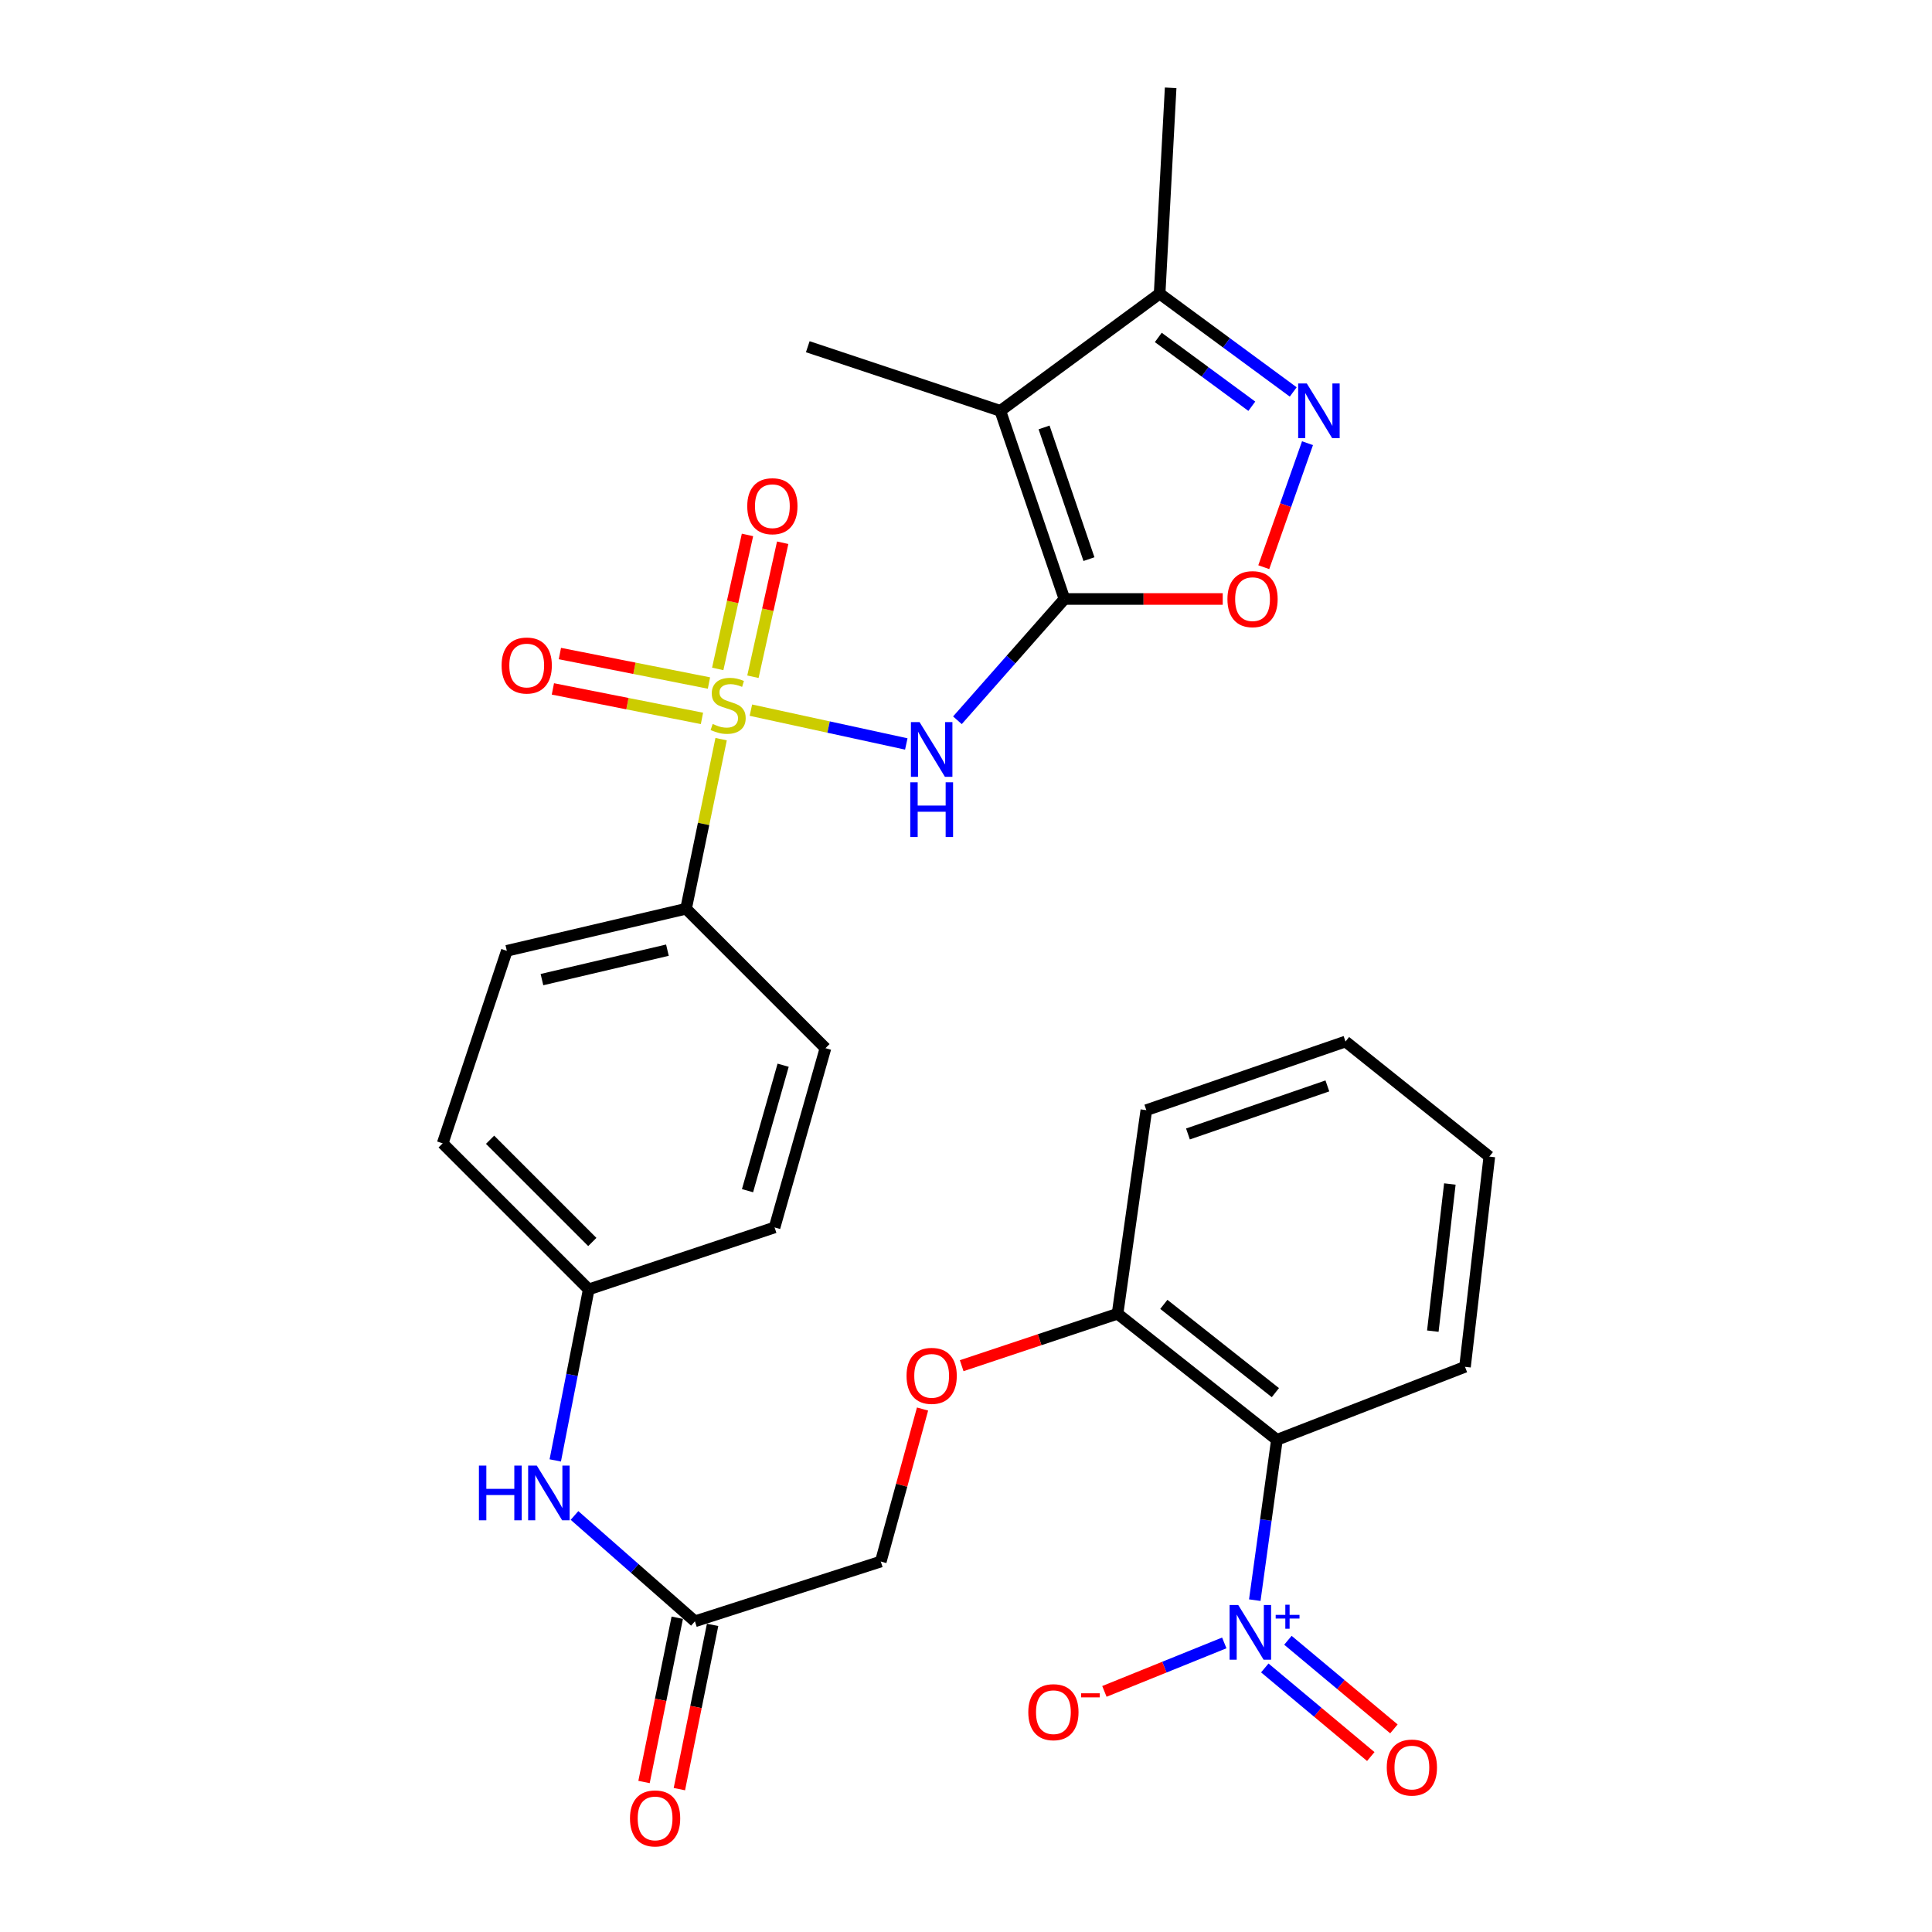 <?xml version='1.0' encoding='iso-8859-1'?>
<svg version='1.1' baseProfile='full'
              xmlns='http://www.w3.org/2000/svg'
                      xmlns:rdkit='http://www.rdkit.org/xml'
                      xmlns:xlink='http://www.w3.org/1999/xlink'
                  xml:space='preserve'
width='1000px' height='1000px' viewBox='0 0 1000 1000'>
<!-- END OF HEADER -->
<rect style='opacity:1.0;fill:#FFFFFF;stroke:none' width='1000' height='1000' x='0' y='0'> </rect>
<path class='bond-1' d='M 388.658,367.573 L 428.875,376.322' style='fill:none;fill-rule:evenodd;stroke:#CCCC00;stroke-width:6px;stroke-linecap:butt;stroke-linejoin:miter;stroke-opacity:1' />
<path class='bond-1' d='M 428.875,376.322 L 469.093,385.071' style='fill:none;fill-rule:evenodd;stroke:#0000FF;stroke-width:6px;stroke-linecap:butt;stroke-linejoin:miter;stroke-opacity:1' />
<path class='bond-8' d='M 373.251,382.581 L 364.179,426.473' style='fill:none;fill-rule:evenodd;stroke:#CCCC00;stroke-width:6px;stroke-linecap:butt;stroke-linejoin:miter;stroke-opacity:1' />
<path class='bond-8' d='M 364.179,426.473 L 355.107,470.365' style='fill:none;fill-rule:evenodd;stroke:#000000;stroke-width:6px;stroke-linecap:butt;stroke-linejoin:miter;stroke-opacity:1' />
<path class='bond-9' d='M 389.716,350.275 L 397.418,315.599' style='fill:none;fill-rule:evenodd;stroke:#CCCC00;stroke-width:6px;stroke-linecap:butt;stroke-linejoin:miter;stroke-opacity:1' />
<path class='bond-9' d='M 397.418,315.599 L 405.12,280.922' style='fill:none;fill-rule:evenodd;stroke:#FF0000;stroke-width:6px;stroke-linecap:butt;stroke-linejoin:miter;stroke-opacity:1' />
<path class='bond-9' d='M 371.495,346.228 L 379.197,311.552' style='fill:none;fill-rule:evenodd;stroke:#CCCC00;stroke-width:6px;stroke-linecap:butt;stroke-linejoin:miter;stroke-opacity:1' />
<path class='bond-9' d='M 379.197,311.552 L 386.899,276.875' style='fill:none;fill-rule:evenodd;stroke:#FF0000;stroke-width:6px;stroke-linecap:butt;stroke-linejoin:miter;stroke-opacity:1' />
<path class='bond-10' d='M 366.957,353.534 L 328.377,345.902' style='fill:none;fill-rule:evenodd;stroke:#CCCC00;stroke-width:6px;stroke-linecap:butt;stroke-linejoin:miter;stroke-opacity:1' />
<path class='bond-10' d='M 328.377,345.902 L 289.797,338.27' style='fill:none;fill-rule:evenodd;stroke:#FF0000;stroke-width:6px;stroke-linecap:butt;stroke-linejoin:miter;stroke-opacity:1' />
<path class='bond-10' d='M 363.335,371.844 L 324.755,364.212' style='fill:none;fill-rule:evenodd;stroke:#CCCC00;stroke-width:6px;stroke-linecap:butt;stroke-linejoin:miter;stroke-opacity:1' />
<path class='bond-10' d='M 324.755,364.212 L 286.175,356.58' style='fill:none;fill-rule:evenodd;stroke:#FF0000;stroke-width:6px;stroke-linecap:butt;stroke-linejoin:miter;stroke-opacity:1' />
<path class='bond-0' d='M 550.956,310.032 L 523.26,341.422' style='fill:none;fill-rule:evenodd;stroke:#000000;stroke-width:6px;stroke-linecap:butt;stroke-linejoin:miter;stroke-opacity:1' />
<path class='bond-0' d='M 523.26,341.422 L 495.564,372.812' style='fill:none;fill-rule:evenodd;stroke:#0000FF;stroke-width:6px;stroke-linecap:butt;stroke-linejoin:miter;stroke-opacity:1' />
<path class='bond-2' d='M 550.956,310.032 L 517.763,212.652' style='fill:none;fill-rule:evenodd;stroke:#000000;stroke-width:6px;stroke-linecap:butt;stroke-linejoin:miter;stroke-opacity:1' />
<path class='bond-2' d='M 563.644,289.403 L 540.409,221.237' style='fill:none;fill-rule:evenodd;stroke:#000000;stroke-width:6px;stroke-linecap:butt;stroke-linejoin:miter;stroke-opacity:1' />
<path class='bond-5' d='M 550.956,310.032 L 591.918,310.032' style='fill:none;fill-rule:evenodd;stroke:#000000;stroke-width:6px;stroke-linecap:butt;stroke-linejoin:miter;stroke-opacity:1' />
<path class='bond-5' d='M 591.918,310.032 L 632.881,310.032' style='fill:none;fill-rule:evenodd;stroke:#FF0000;stroke-width:6px;stroke-linecap:butt;stroke-linejoin:miter;stroke-opacity:1' />
<path class='bond-7' d='M 517.763,212.652 L 600.221,151.991' style='fill:none;fill-rule:evenodd;stroke:#000000;stroke-width:6px;stroke-linecap:butt;stroke-linejoin:miter;stroke-opacity:1' />
<path class='bond-22' d='M 517.763,212.652 L 418.102,179.46' style='fill:none;fill-rule:evenodd;stroke:#000000;stroke-width:6px;stroke-linecap:butt;stroke-linejoin:miter;stroke-opacity:1' />
<path class='bond-3' d='M 649.475,828.236 L 655.2,786.743' style='fill:none;fill-rule:evenodd;stroke:#0000FF;stroke-width:6px;stroke-linecap:butt;stroke-linejoin:miter;stroke-opacity:1' />
<path class='bond-3' d='M 655.2,786.743 L 660.924,745.25' style='fill:none;fill-rule:evenodd;stroke:#000000;stroke-width:6px;stroke-linecap:butt;stroke-linejoin:miter;stroke-opacity:1' />
<path class='bond-11' d='M 633.685,850.368 L 602.661,862.916' style='fill:none;fill-rule:evenodd;stroke:#0000FF;stroke-width:6px;stroke-linecap:butt;stroke-linejoin:miter;stroke-opacity:1' />
<path class='bond-11' d='M 602.661,862.916 L 571.636,875.465' style='fill:none;fill-rule:evenodd;stroke:#FF0000;stroke-width:6px;stroke-linecap:butt;stroke-linejoin:miter;stroke-opacity:1' />
<path class='bond-14' d='M 654.653,863.327 L 682.083,886.256' style='fill:none;fill-rule:evenodd;stroke:#0000FF;stroke-width:6px;stroke-linecap:butt;stroke-linejoin:miter;stroke-opacity:1' />
<path class='bond-14' d='M 682.083,886.256 L 709.512,909.185' style='fill:none;fill-rule:evenodd;stroke:#FF0000;stroke-width:6px;stroke-linecap:butt;stroke-linejoin:miter;stroke-opacity:1' />
<path class='bond-14' d='M 666.624,849.006 L 694.054,871.935' style='fill:none;fill-rule:evenodd;stroke:#0000FF;stroke-width:6px;stroke-linecap:butt;stroke-linejoin:miter;stroke-opacity:1' />
<path class='bond-14' d='M 694.054,871.935 L 721.483,894.864' style='fill:none;fill-rule:evenodd;stroke:#FF0000;stroke-width:6px;stroke-linecap:butt;stroke-linejoin:miter;stroke-opacity:1' />
<path class='bond-4' d='M 676.763,229.394 L 665.442,261.484' style='fill:none;fill-rule:evenodd;stroke:#0000FF;stroke-width:6px;stroke-linecap:butt;stroke-linejoin:miter;stroke-opacity:1' />
<path class='bond-4' d='M 665.442,261.484 L 654.121,293.575' style='fill:none;fill-rule:evenodd;stroke:#FF0000;stroke-width:6px;stroke-linecap:butt;stroke-linejoin:miter;stroke-opacity:1' />
<path class='bond-31' d='M 669.37,202.867 L 634.796,177.429' style='fill:none;fill-rule:evenodd;stroke:#0000FF;stroke-width:6px;stroke-linecap:butt;stroke-linejoin:miter;stroke-opacity:1' />
<path class='bond-31' d='M 634.796,177.429 L 600.221,151.991' style='fill:none;fill-rule:evenodd;stroke:#000000;stroke-width:6px;stroke-linecap:butt;stroke-linejoin:miter;stroke-opacity:1' />
<path class='bond-31' d='M 647.936,210.27 L 623.734,192.463' style='fill:none;fill-rule:evenodd;stroke:#0000FF;stroke-width:6px;stroke-linecap:butt;stroke-linejoin:miter;stroke-opacity:1' />
<path class='bond-31' d='M 623.734,192.463 L 599.532,174.656' style='fill:none;fill-rule:evenodd;stroke:#000000;stroke-width:6px;stroke-linecap:butt;stroke-linejoin:miter;stroke-opacity:1' />
<path class='bond-6' d='M 660.924,745.25 L 578.445,679.985' style='fill:none;fill-rule:evenodd;stroke:#000000;stroke-width:6px;stroke-linecap:butt;stroke-linejoin:miter;stroke-opacity:1' />
<path class='bond-6' d='M 660.135,720.824 L 602.399,675.138' style='fill:none;fill-rule:evenodd;stroke:#000000;stroke-width:6px;stroke-linecap:butt;stroke-linejoin:miter;stroke-opacity:1' />
<path class='bond-25' d='M 660.924,745.25 L 758.283,707.464' style='fill:none;fill-rule:evenodd;stroke:#000000;stroke-width:6px;stroke-linecap:butt;stroke-linejoin:miter;stroke-opacity:1' />
<path class='bond-26' d='M 600.221,151.991 L 605.924,45.455' style='fill:none;fill-rule:evenodd;stroke:#000000;stroke-width:6px;stroke-linecap:butt;stroke-linejoin:miter;stroke-opacity:1' />
<path class='bond-18' d='M 355.107,470.365 L 262.331,492.141' style='fill:none;fill-rule:evenodd;stroke:#000000;stroke-width:6px;stroke-linecap:butt;stroke-linejoin:miter;stroke-opacity:1' />
<path class='bond-18' d='M 345.456,491.803 L 280.513,507.046' style='fill:none;fill-rule:evenodd;stroke:#000000;stroke-width:6px;stroke-linecap:butt;stroke-linejoin:miter;stroke-opacity:1' />
<path class='bond-19' d='M 355.107,470.365 L 427.258,542.537' style='fill:none;fill-rule:evenodd;stroke:#000000;stroke-width:6px;stroke-linecap:butt;stroke-linejoin:miter;stroke-opacity:1' />
<path class='bond-12' d='M 359.69,839.188 L 328.527,811.795' style='fill:none;fill-rule:evenodd;stroke:#000000;stroke-width:6px;stroke-linecap:butt;stroke-linejoin:miter;stroke-opacity:1' />
<path class='bond-12' d='M 328.527,811.795 L 297.363,784.402' style='fill:none;fill-rule:evenodd;stroke:#0000FF;stroke-width:6px;stroke-linecap:butt;stroke-linejoin:miter;stroke-opacity:1' />
<path class='bond-17' d='M 350.543,837.338 L 341.946,879.849' style='fill:none;fill-rule:evenodd;stroke:#000000;stroke-width:6px;stroke-linecap:butt;stroke-linejoin:miter;stroke-opacity:1' />
<path class='bond-17' d='M 341.946,879.849 L 333.35,922.36' style='fill:none;fill-rule:evenodd;stroke:#FF0000;stroke-width:6px;stroke-linecap:butt;stroke-linejoin:miter;stroke-opacity:1' />
<path class='bond-17' d='M 368.838,841.037 L 360.241,883.549' style='fill:none;fill-rule:evenodd;stroke:#000000;stroke-width:6px;stroke-linecap:butt;stroke-linejoin:miter;stroke-opacity:1' />
<path class='bond-17' d='M 360.241,883.549 L 351.645,926.06' style='fill:none;fill-rule:evenodd;stroke:#FF0000;stroke-width:6px;stroke-linecap:butt;stroke-linejoin:miter;stroke-opacity:1' />
<path class='bond-20' d='M 359.69,839.188 L 455.899,808.255' style='fill:none;fill-rule:evenodd;stroke:#000000;stroke-width:6px;stroke-linecap:butt;stroke-linejoin:miter;stroke-opacity:1' />
<path class='bond-13' d='M 578.445,679.985 L 538.104,693.432' style='fill:none;fill-rule:evenodd;stroke:#000000;stroke-width:6px;stroke-linecap:butt;stroke-linejoin:miter;stroke-opacity:1' />
<path class='bond-13' d='M 538.104,693.432 L 497.762,706.879' style='fill:none;fill-rule:evenodd;stroke:#FF0000;stroke-width:6px;stroke-linecap:butt;stroke-linejoin:miter;stroke-opacity:1' />
<path class='bond-27' d='M 578.445,679.985 L 593.336,574.62' style='fill:none;fill-rule:evenodd;stroke:#000000;stroke-width:6px;stroke-linecap:butt;stroke-linejoin:miter;stroke-opacity:1' />
<path class='bond-15' d='M 287.403,755.906 L 296.062,711.646' style='fill:none;fill-rule:evenodd;stroke:#0000FF;stroke-width:6px;stroke-linecap:butt;stroke-linejoin:miter;stroke-opacity:1' />
<path class='bond-15' d='M 296.062,711.646 L 304.722,667.386' style='fill:none;fill-rule:evenodd;stroke:#000000;stroke-width:6px;stroke-linecap:butt;stroke-linejoin:miter;stroke-opacity:1' />
<path class='bond-16' d='M 477.505,729.311 L 466.702,768.783' style='fill:none;fill-rule:evenodd;stroke:#FF0000;stroke-width:6px;stroke-linecap:butt;stroke-linejoin:miter;stroke-opacity:1' />
<path class='bond-16' d='M 466.702,768.783 L 455.899,808.255' style='fill:none;fill-rule:evenodd;stroke:#000000;stroke-width:6px;stroke-linecap:butt;stroke-linejoin:miter;stroke-opacity:1' />
<path class='bond-24' d='M 262.331,492.141 L 229.128,591.792' style='fill:none;fill-rule:evenodd;stroke:#000000;stroke-width:6px;stroke-linecap:butt;stroke-linejoin:miter;stroke-opacity:1' />
<path class='bond-23' d='M 427.258,542.537 L 400.919,635.313' style='fill:none;fill-rule:evenodd;stroke:#000000;stroke-width:6px;stroke-linecap:butt;stroke-linejoin:miter;stroke-opacity:1' />
<path class='bond-23' d='M 405.352,551.356 L 386.915,616.299' style='fill:none;fill-rule:evenodd;stroke:#000000;stroke-width:6px;stroke-linecap:butt;stroke-linejoin:miter;stroke-opacity:1' />
<path class='bond-21' d='M 304.722,667.386 L 400.919,635.313' style='fill:none;fill-rule:evenodd;stroke:#000000;stroke-width:6px;stroke-linecap:butt;stroke-linejoin:miter;stroke-opacity:1' />
<path class='bond-30' d='M 304.722,667.386 L 229.128,591.792' style='fill:none;fill-rule:evenodd;stroke:#000000;stroke-width:6px;stroke-linecap:butt;stroke-linejoin:miter;stroke-opacity:1' />
<path class='bond-30' d='M 306.581,642.849 L 253.665,589.933' style='fill:none;fill-rule:evenodd;stroke:#000000;stroke-width:6px;stroke-linecap:butt;stroke-linejoin:miter;stroke-opacity:1' />
<path class='bond-32' d='M 758.283,707.464 L 770.872,598.657' style='fill:none;fill-rule:evenodd;stroke:#000000;stroke-width:6px;stroke-linecap:butt;stroke-linejoin:miter;stroke-opacity:1' />
<path class='bond-32' d='M 741.63,688.998 L 750.442,612.833' style='fill:none;fill-rule:evenodd;stroke:#000000;stroke-width:6px;stroke-linecap:butt;stroke-linejoin:miter;stroke-opacity:1' />
<path class='bond-29' d='M 593.336,574.62 L 696.429,539.094' style='fill:none;fill-rule:evenodd;stroke:#000000;stroke-width:6px;stroke-linecap:butt;stroke-linejoin:miter;stroke-opacity:1' />
<path class='bond-29' d='M 614.881,586.938 L 687.046,562.07' style='fill:none;fill-rule:evenodd;stroke:#000000;stroke-width:6px;stroke-linecap:butt;stroke-linejoin:miter;stroke-opacity:1' />
<path class='bond-28' d='M 770.872,598.657 L 696.429,539.094' style='fill:none;fill-rule:evenodd;stroke:#000000;stroke-width:6px;stroke-linecap:butt;stroke-linejoin:miter;stroke-opacity:1' />
<path  class='atom-0' d='M 368.883 374.731
Q 369.203 374.851, 370.523 375.411
Q 371.843 375.971, 373.283 376.331
Q 374.763 376.651, 376.203 376.651
Q 378.883 376.651, 380.443 375.371
Q 382.003 374.051, 382.003 371.771
Q 382.003 370.211, 381.203 369.251
Q 380.443 368.291, 379.243 367.771
Q 378.043 367.251, 376.043 366.651
Q 373.523 365.891, 372.003 365.171
Q 370.523 364.451, 369.443 362.931
Q 368.403 361.411, 368.403 358.851
Q 368.403 355.291, 370.803 353.091
Q 373.243 350.891, 378.043 350.891
Q 381.323 350.891, 385.043 352.451
L 384.123 355.531
Q 380.723 354.131, 378.163 354.131
Q 375.403 354.131, 373.883 355.291
Q 372.363 356.411, 372.403 358.371
Q 372.403 359.891, 373.163 360.811
Q 373.963 361.731, 375.083 362.251
Q 376.243 362.771, 378.163 363.371
Q 380.723 364.171, 382.243 364.971
Q 383.763 365.771, 384.843 367.411
Q 385.963 369.011, 385.963 371.771
Q 385.963 375.691, 383.323 377.811
Q 380.723 379.891, 376.363 379.891
Q 373.843 379.891, 371.923 379.331
Q 370.043 378.811, 367.803 377.891
L 368.883 374.731
' fill='#CCCC00'/>
<path  class='atom-2' d='M 475.967 373.768
L 485.247 388.768
Q 486.167 390.248, 487.647 392.928
Q 489.127 395.608, 489.207 395.768
L 489.207 373.768
L 492.967 373.768
L 492.967 402.088
L 489.087 402.088
L 479.127 385.688
Q 477.967 383.768, 476.727 381.568
Q 475.527 379.368, 475.167 378.688
L 475.167 402.088
L 471.487 402.088
L 471.487 373.768
L 475.967 373.768
' fill='#0000FF'/>
<path  class='atom-2' d='M 471.147 404.92
L 474.987 404.92
L 474.987 416.96
L 489.467 416.96
L 489.467 404.92
L 493.307 404.92
L 493.307 433.24
L 489.467 433.24
L 489.467 420.16
L 474.987 420.16
L 474.987 433.24
L 471.147 433.24
L 471.147 404.92
' fill='#0000FF'/>
<path  class='atom-4' d='M 640.914 830.752
L 650.194 845.752
Q 651.114 847.232, 652.594 849.912
Q 654.074 852.592, 654.154 852.752
L 654.154 830.752
L 657.914 830.752
L 657.914 859.072
L 654.034 859.072
L 644.074 842.672
Q 642.914 840.752, 641.674 838.552
Q 640.474 836.352, 640.114 835.672
L 640.114 859.072
L 636.434 859.072
L 636.434 830.752
L 640.914 830.752
' fill='#0000FF'/>
<path  class='atom-4' d='M 660.29 835.856
L 665.28 835.856
L 665.28 830.603
L 667.497 830.603
L 667.497 835.856
L 672.619 835.856
L 672.619 837.757
L 667.497 837.757
L 667.497 843.037
L 665.28 843.037
L 665.28 837.757
L 660.29 837.757
L 660.29 835.856
' fill='#0000FF'/>
<path  class='atom-5' d='M 676.409 198.492
L 685.689 213.492
Q 686.609 214.972, 688.089 217.652
Q 689.569 220.332, 689.649 220.492
L 689.649 198.492
L 693.409 198.492
L 693.409 226.812
L 689.529 226.812
L 679.569 210.412
Q 678.409 208.492, 677.169 206.292
Q 675.969 204.092, 675.609 203.412
L 675.609 226.812
L 671.929 226.812
L 671.929 198.492
L 676.409 198.492
' fill='#0000FF'/>
<path  class='atom-6' d='M 635.315 310.112
Q 635.315 303.312, 638.675 299.512
Q 642.035 295.712, 648.315 295.712
Q 654.595 295.712, 657.955 299.512
Q 661.315 303.312, 661.315 310.112
Q 661.315 316.992, 657.915 320.912
Q 654.515 324.792, 648.315 324.792
Q 642.075 324.792, 638.675 320.912
Q 635.315 317.032, 635.315 310.112
M 648.315 321.592
Q 652.635 321.592, 654.955 318.712
Q 657.315 315.792, 657.315 310.112
Q 657.315 304.552, 654.955 301.752
Q 652.635 298.912, 648.315 298.912
Q 643.995 298.912, 641.635 301.712
Q 639.315 304.512, 639.315 310.112
Q 639.315 315.832, 641.635 318.712
Q 643.995 321.592, 648.315 321.592
' fill='#FF0000'/>
<path  class='atom-10' d='M 386.779 262.008
Q 386.779 255.208, 390.139 251.408
Q 393.499 247.608, 399.779 247.608
Q 406.059 247.608, 409.419 251.408
Q 412.779 255.208, 412.779 262.008
Q 412.779 268.888, 409.379 272.808
Q 405.979 276.688, 399.779 276.688
Q 393.539 276.688, 390.139 272.808
Q 386.779 268.928, 386.779 262.008
M 399.779 273.488
Q 404.099 273.488, 406.419 270.608
Q 408.779 267.688, 408.779 262.008
Q 408.779 256.448, 406.419 253.648
Q 404.099 250.808, 399.779 250.808
Q 395.459 250.808, 393.099 253.608
Q 390.779 256.408, 390.779 262.008
Q 390.779 267.728, 393.099 270.608
Q 395.459 273.488, 399.779 273.488
' fill='#FF0000'/>
<path  class='atom-11' d='M 259.628 344.466
Q 259.628 337.666, 262.988 333.866
Q 266.348 330.066, 272.628 330.066
Q 278.908 330.066, 282.268 333.866
Q 285.628 337.666, 285.628 344.466
Q 285.628 351.346, 282.228 355.266
Q 278.828 359.146, 272.628 359.146
Q 266.388 359.146, 262.988 355.266
Q 259.628 351.386, 259.628 344.466
M 272.628 355.946
Q 276.948 355.946, 279.268 353.066
Q 281.628 350.146, 281.628 344.466
Q 281.628 338.906, 279.268 336.106
Q 276.948 333.266, 272.628 333.266
Q 268.308 333.266, 265.948 336.066
Q 263.628 338.866, 263.628 344.466
Q 263.628 350.186, 265.948 353.066
Q 268.308 355.946, 272.628 355.946
' fill='#FF0000'/>
<path  class='atom-12' d='M 532.242 886.221
Q 532.242 879.421, 535.602 875.621
Q 538.962 871.821, 545.242 871.821
Q 551.522 871.821, 554.882 875.621
Q 558.242 879.421, 558.242 886.221
Q 558.242 893.101, 554.842 897.021
Q 551.442 900.901, 545.242 900.901
Q 539.002 900.901, 535.602 897.021
Q 532.242 893.141, 532.242 886.221
M 545.242 897.701
Q 549.562 897.701, 551.882 894.821
Q 554.242 891.901, 554.242 886.221
Q 554.242 880.661, 551.882 877.861
Q 549.562 875.021, 545.242 875.021
Q 540.922 875.021, 538.562 877.821
Q 536.242 880.621, 536.242 886.221
Q 536.242 891.941, 538.562 894.821
Q 540.922 897.701, 545.242 897.701
' fill='#FF0000'/>
<path  class='atom-12' d='M 559.562 876.443
L 569.251 876.443
L 569.251 878.555
L 559.562 878.555
L 559.562 876.443
' fill='#FF0000'/>
<path  class='atom-15' d='M 717.784 914.882
Q 717.784 908.082, 721.144 904.282
Q 724.504 900.482, 730.784 900.482
Q 737.064 900.482, 740.424 904.282
Q 743.784 908.082, 743.784 914.882
Q 743.784 921.762, 740.384 925.682
Q 736.984 929.562, 730.784 929.562
Q 724.544 929.562, 721.144 925.682
Q 717.784 921.802, 717.784 914.882
M 730.784 926.362
Q 735.104 926.362, 737.424 923.482
Q 739.784 920.562, 739.784 914.882
Q 739.784 909.322, 737.424 906.522
Q 735.104 903.682, 730.784 903.682
Q 726.464 903.682, 724.104 906.482
Q 721.784 909.282, 721.784 914.882
Q 721.784 920.602, 724.104 923.482
Q 726.464 926.362, 730.784 926.362
' fill='#FF0000'/>
<path  class='atom-16' d='M 247.887 758.59
L 251.727 758.59
L 251.727 770.63
L 266.207 770.63
L 266.207 758.59
L 270.047 758.59
L 270.047 786.91
L 266.207 786.91
L 266.207 773.83
L 251.727 773.83
L 251.727 786.91
L 247.887 786.91
L 247.887 758.59
' fill='#0000FF'/>
<path  class='atom-16' d='M 277.847 758.59
L 287.127 773.59
Q 288.047 775.07, 289.527 777.75
Q 291.007 780.43, 291.087 780.59
L 291.087 758.59
L 294.847 758.59
L 294.847 786.91
L 290.967 786.91
L 281.007 770.51
Q 279.847 768.59, 278.607 766.39
Q 277.407 764.19, 277.047 763.51
L 277.047 786.91
L 273.367 786.91
L 273.367 758.59
L 277.847 758.59
' fill='#0000FF'/>
<path  class='atom-17' d='M 469.227 712.138
Q 469.227 705.338, 472.587 701.538
Q 475.947 697.738, 482.227 697.738
Q 488.507 697.738, 491.867 701.538
Q 495.227 705.338, 495.227 712.138
Q 495.227 719.018, 491.827 722.938
Q 488.427 726.818, 482.227 726.818
Q 475.987 726.818, 472.587 722.938
Q 469.227 719.058, 469.227 712.138
M 482.227 723.618
Q 486.547 723.618, 488.867 720.738
Q 491.227 717.818, 491.227 712.138
Q 491.227 706.578, 488.867 703.778
Q 486.547 700.938, 482.227 700.938
Q 477.907 700.938, 475.547 703.738
Q 473.227 706.538, 473.227 712.138
Q 473.227 717.858, 475.547 720.738
Q 477.907 723.618, 482.227 723.618
' fill='#FF0000'/>
<path  class='atom-18' d='M 326.076 941.21
Q 326.076 934.41, 329.436 930.61
Q 332.796 926.81, 339.076 926.81
Q 345.356 926.81, 348.716 930.61
Q 352.076 934.41, 352.076 941.21
Q 352.076 948.09, 348.676 952.01
Q 345.276 955.89, 339.076 955.89
Q 332.836 955.89, 329.436 952.01
Q 326.076 948.13, 326.076 941.21
M 339.076 952.69
Q 343.396 952.69, 345.716 949.81
Q 348.076 946.89, 348.076 941.21
Q 348.076 935.65, 345.716 932.85
Q 343.396 930.01, 339.076 930.01
Q 334.756 930.01, 332.396 932.81
Q 330.076 935.61, 330.076 941.21
Q 330.076 946.93, 332.396 949.81
Q 334.756 952.69, 339.076 952.69
' fill='#FF0000'/>
</svg>
